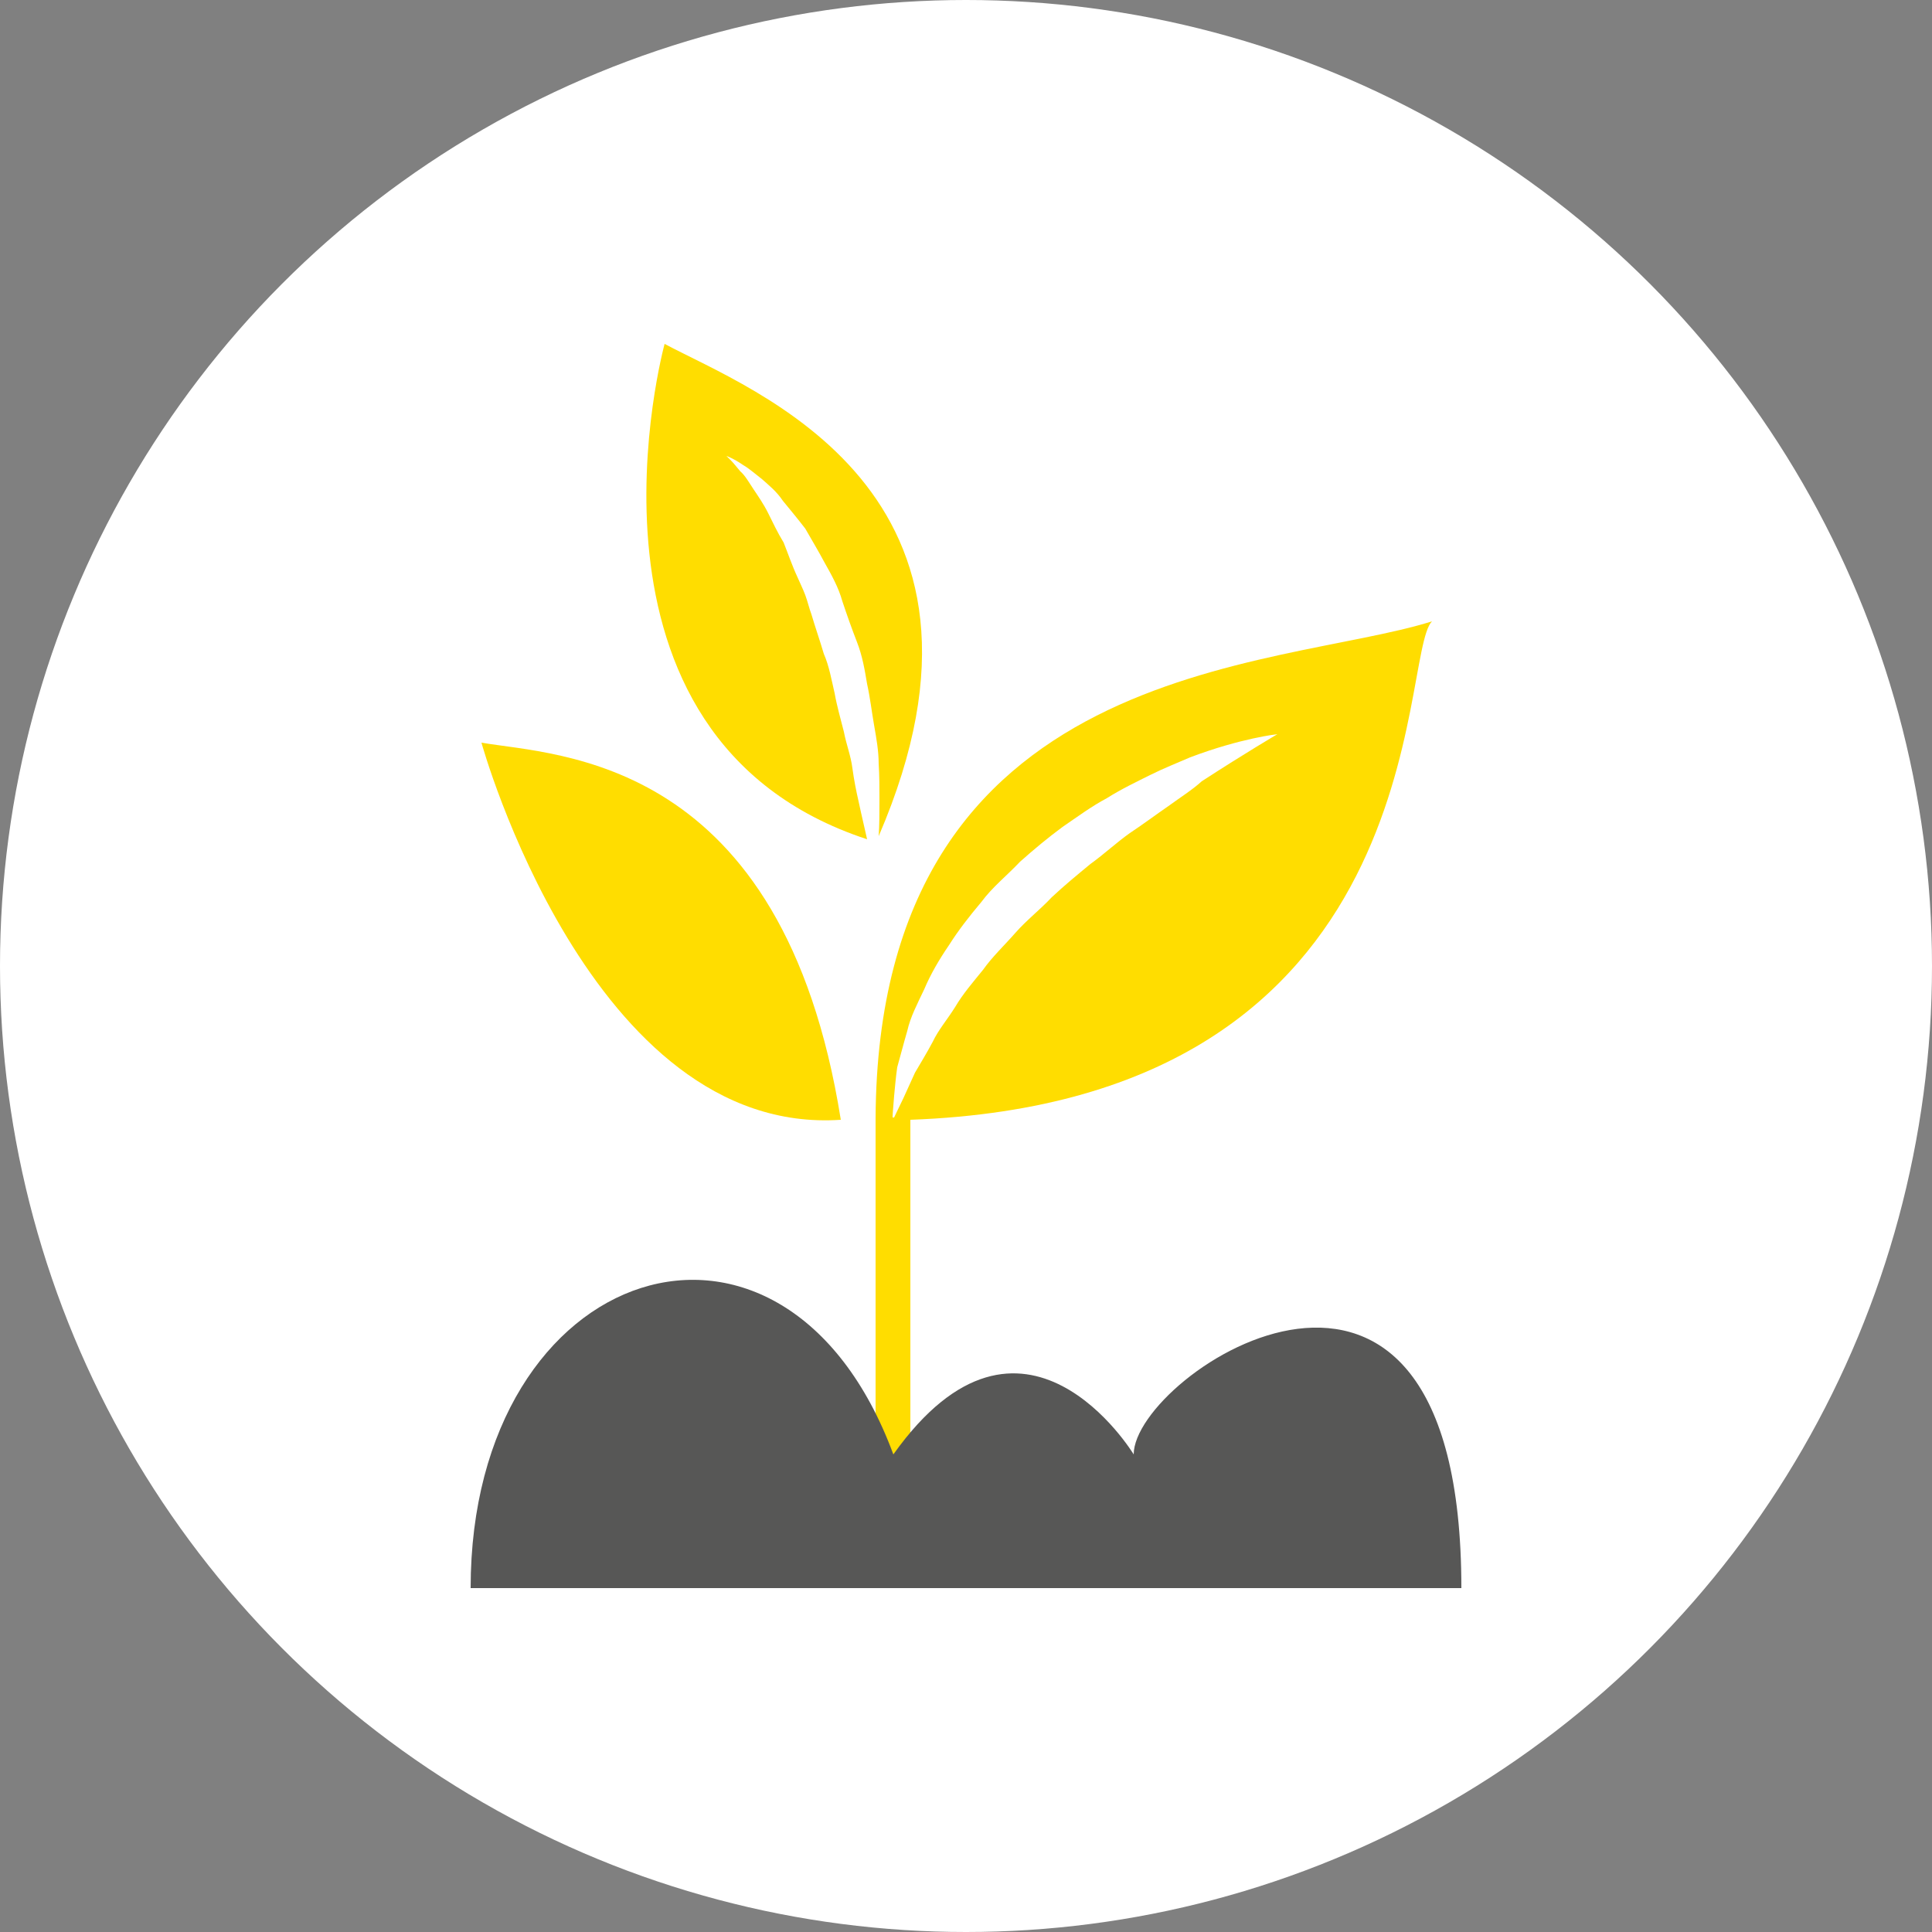 <?xml version="1.0" encoding="utf-8"?>
<!-- Generator: Adobe Illustrator 22.0.0, SVG Export Plug-In . SVG Version: 6.00 Build 0)  -->
<svg version="1.1" xmlns="http://www.w3.org/2000/svg" xmlns:xlink="http://www.w3.org/1999/xlink" x="0px" y="0px"
	 viewBox="0 0 250 250" style="enable-background:new 0 0 250 250;" xml:space="preserve">
<rect x="0" y="0" width="250" height="250" fill="#808080" stroke="none"/>
<style type="text/css">
	.st0{fill:#FFFFFF;}
	.st1{fill:#FFDD00;}
	.st2{fill:#575756;}
</style>
<g id="Hintergrund">
	<circle class="st0" cx="125" cy="125" r="125"/>
</g>
<g id="Icon">
	<g>
		<path class="st1" d="M185.3,80.4c-20,6.3-71.7,4.8-72,64.3h0v43.5h4.5v-43.3C186,142.4,180.9,84.8,185.3,80.4z M151.2,104.3
			c-1.6,1.1-3.2,2.3-5,3.5c-1.7,1.2-3.3,2.7-5.1,4c-1.7,1.4-3.4,2.8-5,4.3c-1.5,1.6-3.3,3-4.7,4.6c-1.4,1.6-3,3.1-4.2,4.8
			c-1.3,1.6-2.6,3.1-3.6,4.8c-1,1.6-2.2,3-2.9,4.5c-0.8,1.5-1.6,2.8-2.3,4c-0.6,1.3-1.1,2.4-1.5,3.3c-0.6,1.2-1,2.1-1.2,2.5h-0.2
			c0-0.5,0.1-1.4,0.2-2.8c0.1-1,0.2-2.3,0.4-3.7c0.4-1.4,0.8-3,1.3-4.7c0.4-1.8,1.3-3.5,2.2-5.4c0.8-1.9,1.9-3.8,3.2-5.7
			c1.2-1.9,2.6-3.7,4.2-5.6c1.4-1.9,3.3-3.4,5-5.2c1.8-1.6,3.6-3.1,5.5-4.5c1.9-1.3,3.8-2.7,5.7-3.7c1.9-1.2,3.8-2.1,5.6-3
			c1.8-0.9,3.6-1.6,5.2-2.3c6.6-2.5,11.3-3,11.3-3s-4.1,2.4-9.8,6.1C154.3,102.2,152.7,103.2,151.2,104.3z"/>
		<path class="st1" d="M62.3,96.1c9.9,1.7,39,1.7,46.5,48.8C76.4,147.1,62.3,96.1,62.3,96.1z"/>
		<path class="st1" d="M111.1,103.7c-0.3-1.3-0.6-2.8-0.8-4.3c-0.2-1.6-0.8-3.1-1.1-4.7c-0.4-1.6-0.9-3.3-1.2-5
			c-0.4-1.7-0.7-3.5-1.4-5.1c-0.5-1.7-1.1-3.4-1.6-5.1c-0.3-0.8-0.5-1.7-0.8-2.5c-0.3-0.8-0.7-1.6-1-2.3c-0.7-1.5-1.2-3-1.8-4.5
			c-0.8-1.3-1.4-2.6-2-3.8c-0.6-1.2-1.3-2.2-1.9-3.1c-0.6-0.9-1.1-1.8-1.7-2.3c-0.5-0.6-0.9-1.1-1.2-1.4C94.2,59.2,94,59,94,59
			s0.9,0.3,2.2,1.2c0.7,0.4,1.5,1.1,2.4,1.8c0.9,0.8,1.9,1.6,2.7,2.8c0.9,1.1,1.9,2.3,2.9,3.6c0.8,1.4,1.7,2.9,2.5,4.4
			c0.9,1.6,1.8,3.2,2.3,5c0.6,1.8,1.2,3.5,1.9,5.3c0.7,1.8,1,3.6,1.3,5.4c0.4,1.8,0.6,3.6,0.9,5.3c0.3,1.7,0.6,3.4,0.6,5
			c0.1,1.6,0.1,3.1,0.1,4.5c0,1.9,0,3.5-0.1,4.9C133,63.4,97.2,50.5,86,44.5c0,0-14,50.9,26.2,64.1
			C111.9,107.2,111.5,105.6,111.1,103.7z"/>
		<path class="st2" d="M60.9,205.5c0-42.4,40.6-55.4,54.7-17.3c16.8-23.6,31.1,0,31.1,0c0-10.5,42.4-38.6,42.4,17.3H60.9z"/>
	</g>
</g>
</svg>
